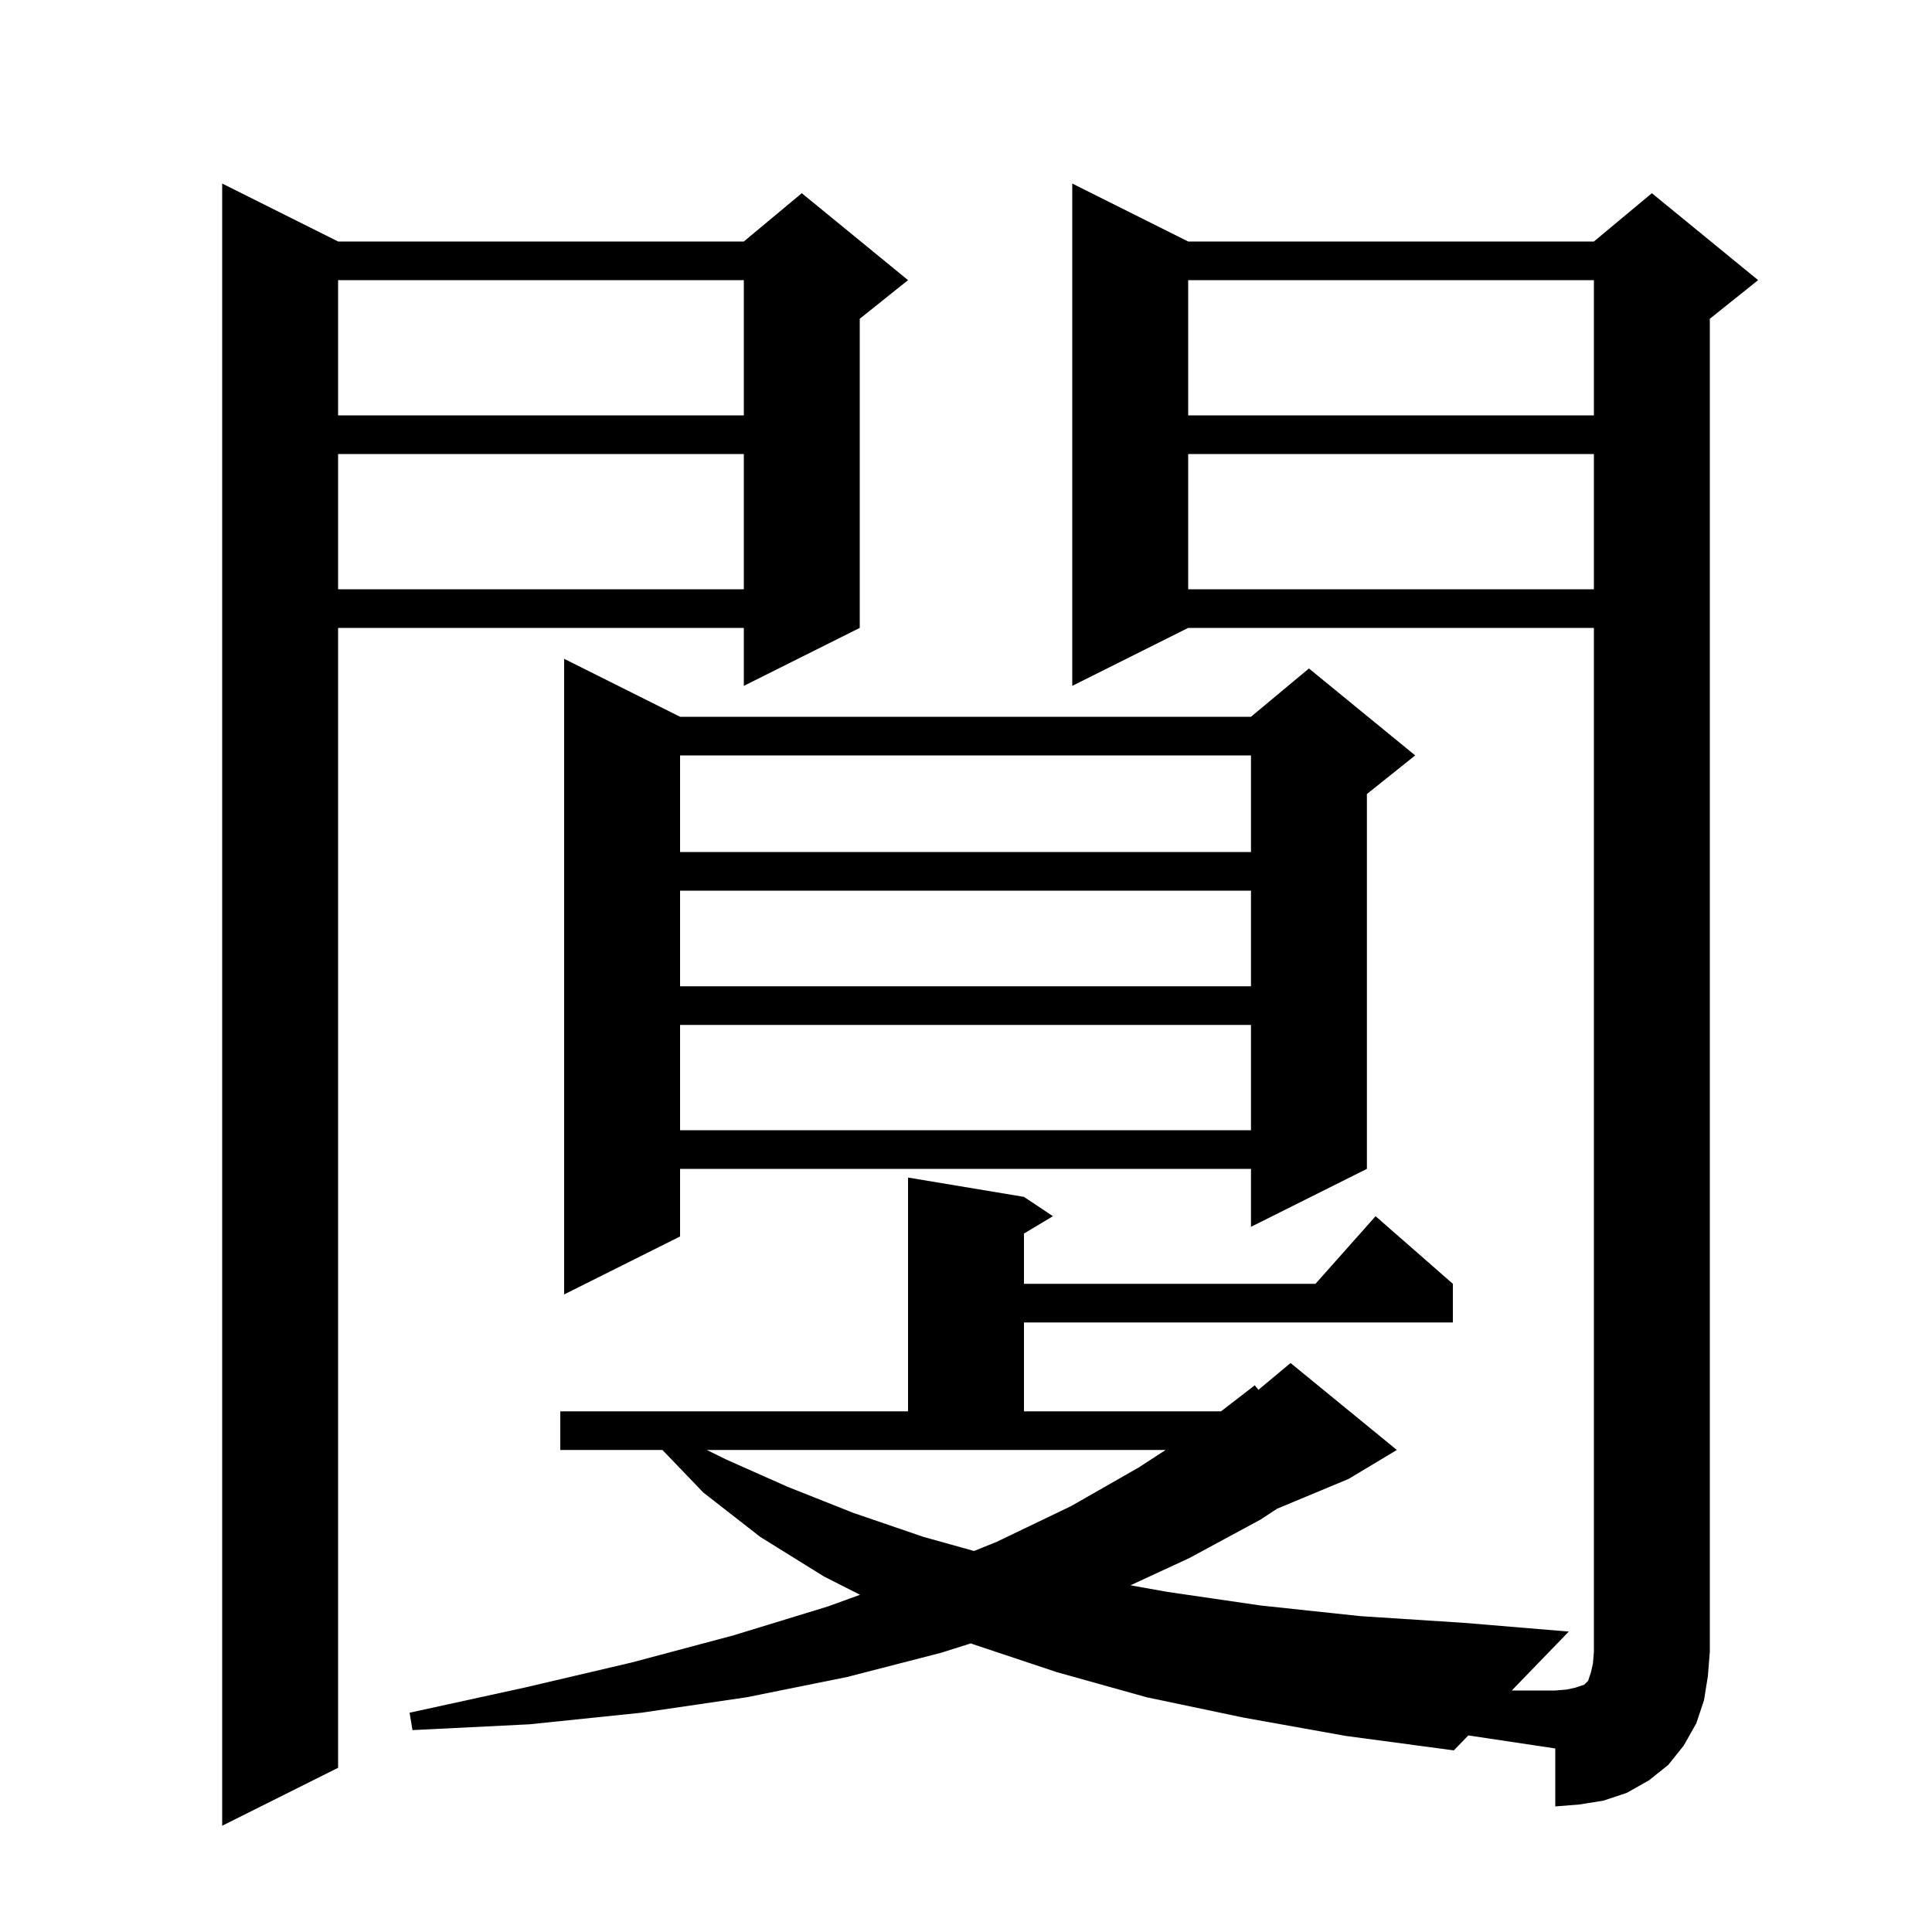 <svg xmlns="http://www.w3.org/2000/svg" xmlns:xlink="http://www.w3.org/1999/xlink" version="1.1" baseProfile="full" viewBox="0 0 200 200" width="200" height="200">
<g fill="black">
<path d="M 35.0 25.0 L 77.0 25.0 L 83.0 20.0 L 94.0 29.0 L 89.0 33.0 L 89.0 65.0 L 77.0 71.0 L 77.0 65.0 L 35.0 65.0 L 35.0 183.0 L 23.0 189.0 L 23.0 19.0 Z M 123.0 65.0 L 111.0 71.0 L 111.0 19.0 L 123.0 25.0 L 165.0 25.0 L 171.0 20.0 L 182.0 29.0 L 177.0 33.0 L 177.0 171.0 L 176.8 173.5 L 176.4 176.0 L 175.6 178.4 L 174.3 180.7 L 172.7 182.7 L 170.7 184.3 L 168.4 185.6 L 166.0 186.4 L 163.5 186.8 L 161.0 187.0 L 161.0 181.0 L 152 179.65 L 150.5 181.2 L 139.3 179.7 L 128.7 177.8 L 118.7 175.7 L 109.4 173.1 L 100.7 170.2 L 100.506 170.121 L 97.4 171.1 L 87.7 173.6 L 77.3 175.7 L 66.4 177.3 L 54.8 178.5 L 42.7 179.1 L 42.4 177.3 L 54.3 174.7 L 65.4 172.1 L 75.9 169.3 L 85.7 166.3 L 89.032 165.092 L 85.3 163.2 L 78.7 159.1 L 72.8 154.5 L 68.576 150.1 L 58.0 150.1 L 58.0 146.1 L 94.0 146.1 L 94.0 121.9 L 106.0 123.9 L 109.0 125.9 L 106.0 127.7 L 106.0 132.9 L 136.178 132.9 L 142.4 125.9 L 150.4 132.9 L 150.4 136.9 L 106.0 136.9 L 106.0 146.1 L 126.402 146.1 L 129.9 143.4 L 130.267 143.878 L 133.6 141.1 L 144.6 150.1 L 139.6 153.1 L 132.201 156.183 L 130.5 157.3 L 123.1 161.3 L 117.023 164.111 L 120.9 164.8 L 130.5 166.2 L 140.8 167.3 L 151.6 168.0 L 162.4 168.9 L 156.498 175.0 L 161.0 175.0 L 162.2 174.9 L 163.1 174.7 L 164.0 174.4 L 164.4 174.0 L 164.7 173.1 L 164.9 172.2 L 165.0 171.0 L 165.0 65.0 Z M 73.167 150.1 L 75.2 151.1 L 81.5 153.9 L 88.3 156.6 L 95.6 159.1 L 100.834 160.558 L 103.2 159.6 L 110.9 155.9 L 117.9 151.9 L 120.666 150.1 Z M 70.4 74.2 L 129.5 74.2 L 135.5 69.2 L 146.5 78.2 L 141.5 82.2 L 141.5 121.0 L 129.5 127.0 L 129.5 121.0 L 70.4 121.0 L 70.4 128.0 L 58.4 134.0 L 58.4 68.2 Z M 70.4 106.1 L 70.4 117.0 L 129.5 117.0 L 129.5 106.1 Z M 70.4 92.2 L 70.4 102.1 L 129.5 102.1 L 129.5 92.2 Z M 70.4 78.2 L 70.4 88.2 L 129.5 88.2 L 129.5 78.2 Z M 123.0 47.0 L 123.0 61.0 L 165.0 61.0 L 165.0 47.0 Z M 35.0 47.0 L 35.0 61.0 L 77.0 61.0 L 77.0 47.0 Z M 123.0 29.0 L 123.0 43.0 L 165.0 43.0 L 165.0 29.0 Z M 35.0 29.0 L 35.0 43.0 L 77.0 43.0 L 77.0 29.0 Z " />
</g>
</svg>
